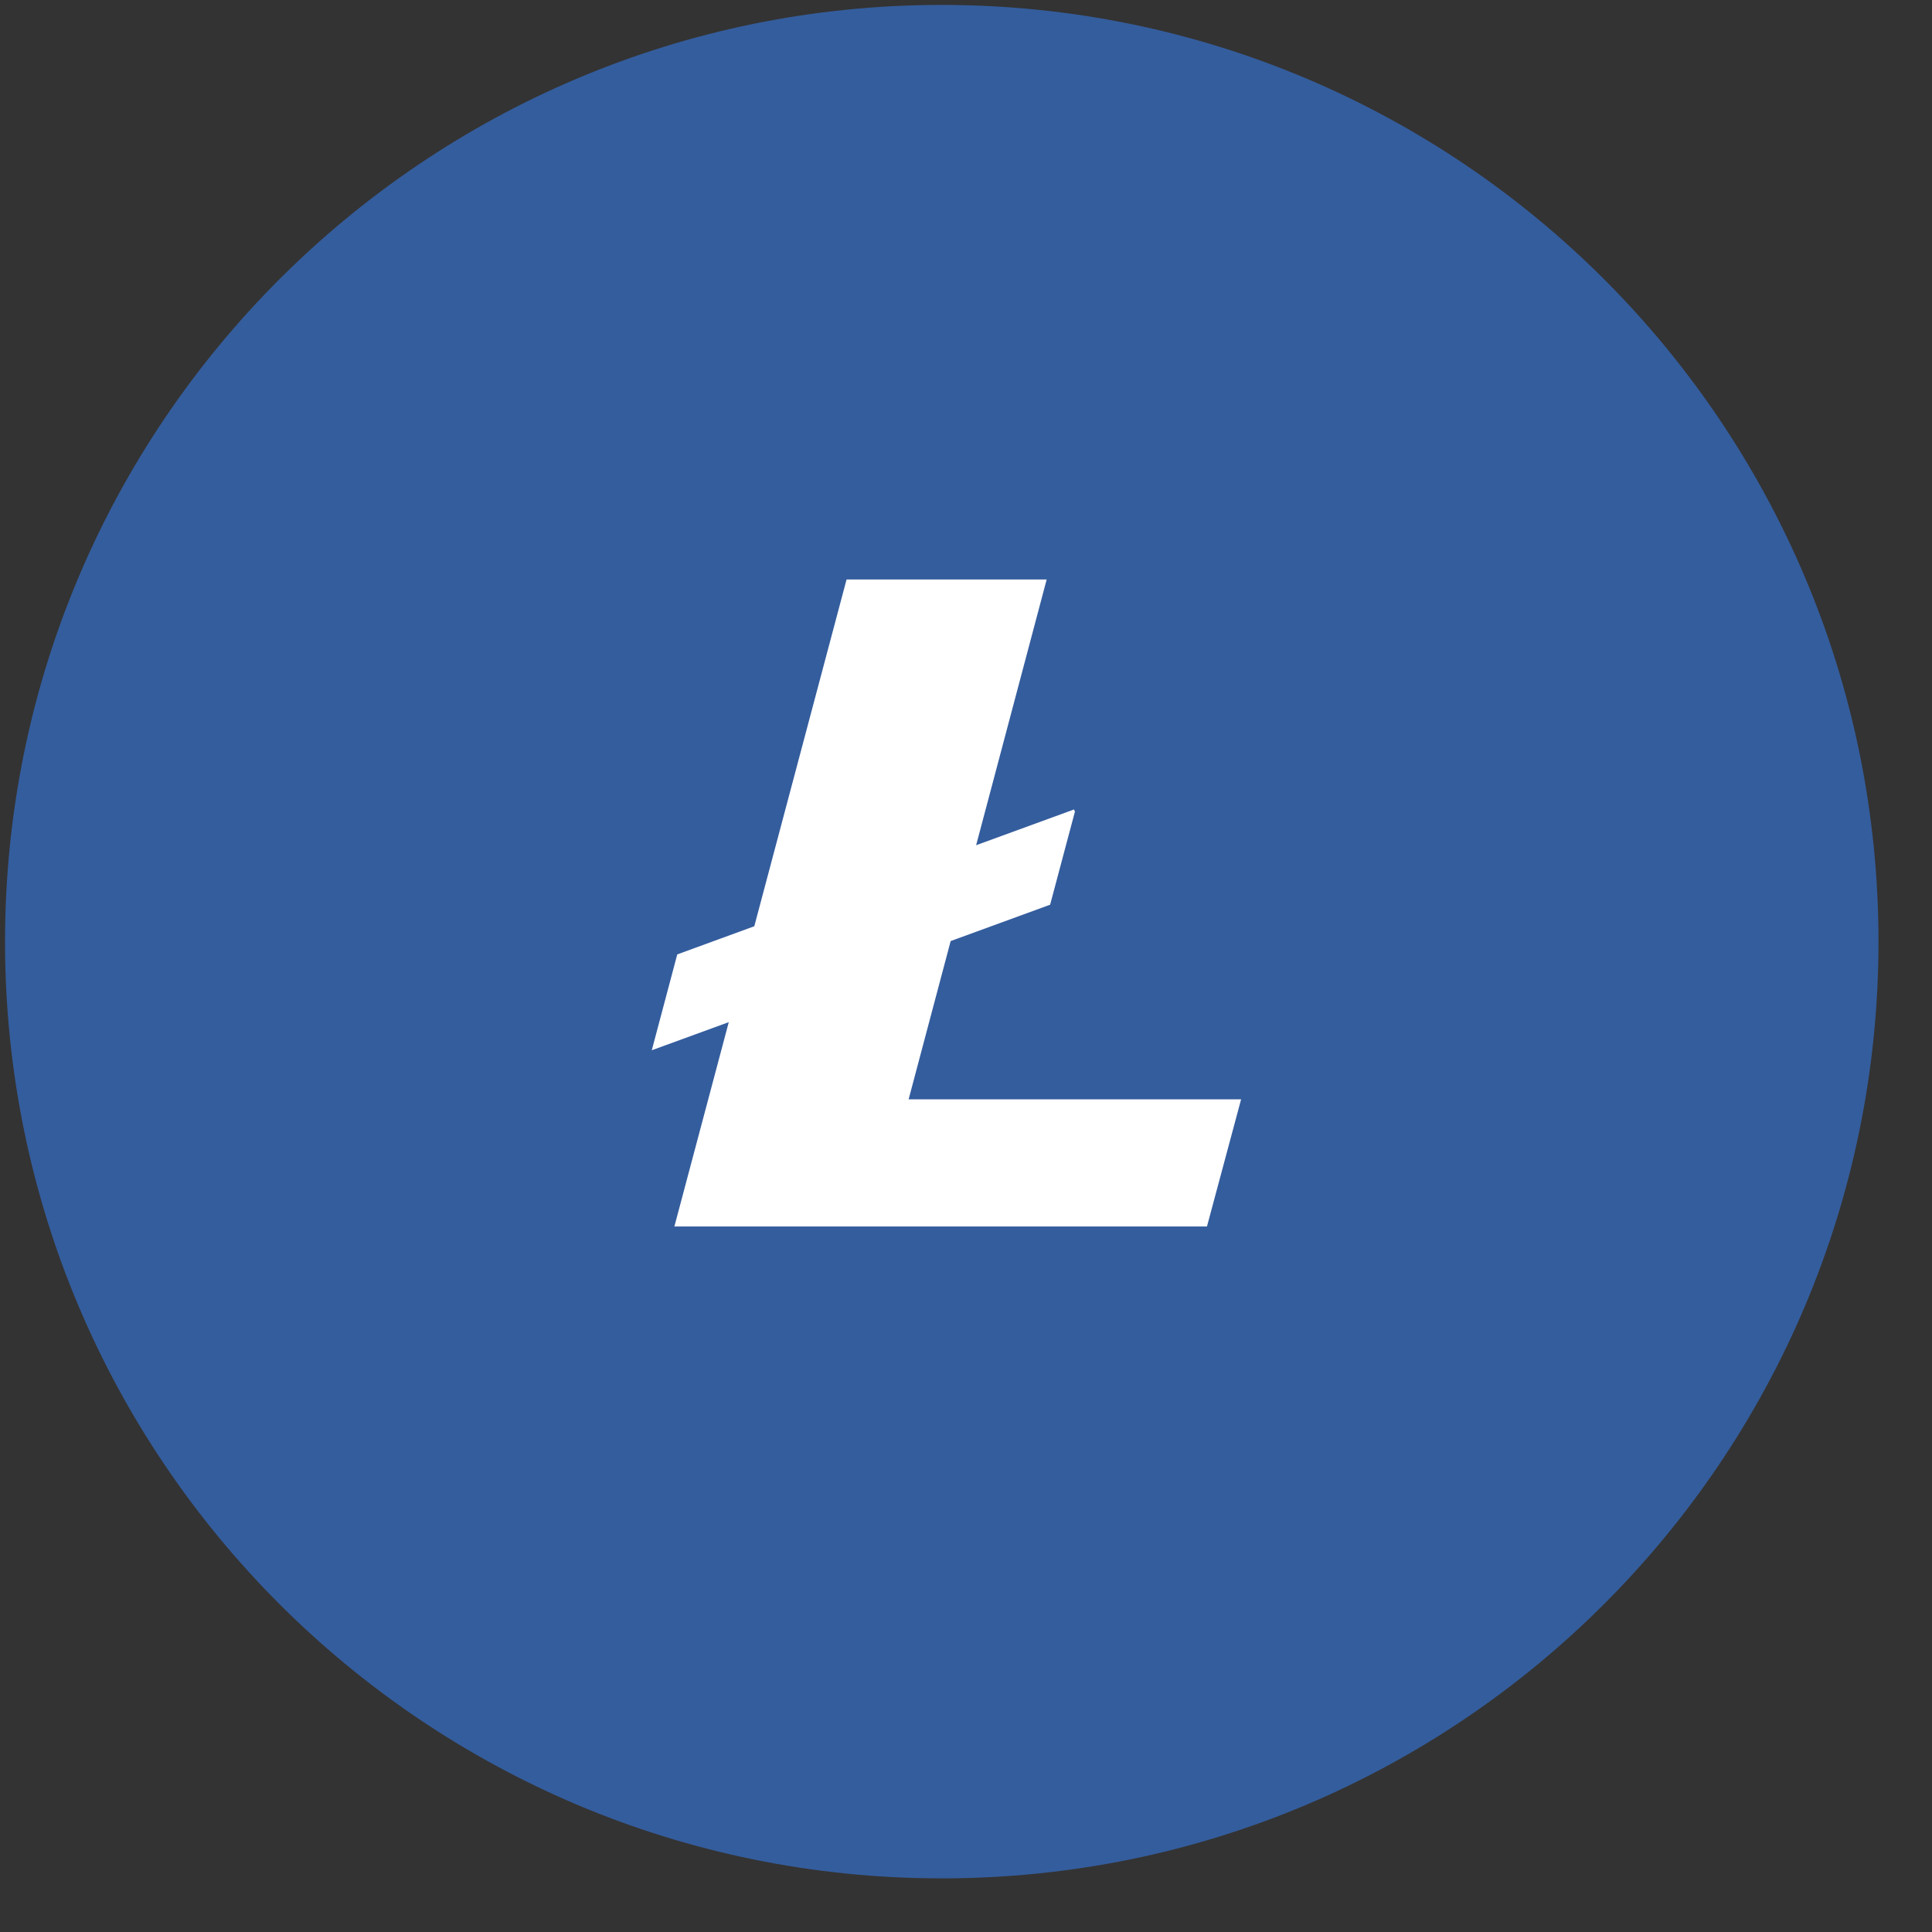 <svg width="33" height="33" viewBox="0 0 33 33" fill="none" xmlns="http://www.w3.org/2000/svg">
<rect x="0" y="0" width="33" height="33" fill="#333333" stroke="none"/>
<path d="M32.086 16.084C32.086 24.921 24.923 32.084 16.086 32.084C7.249 32.084 0.086 24.921 0.086 16.084C0.086 7.247 7.249 0.084 16.086 0.084C24.922 0.084 32.086 7.247 32.086 16.084Z" fill="#345D9D"/>
<path d="M15.52 18.777L16.238 16.074L17.937 15.453L18.36 13.865L18.346 13.826L16.673 14.437L17.878 9.898H14.46L12.884 15.821L11.568 16.302L11.133 17.939L12.448 17.459L11.519 20.949H20.616L21.199 18.777H15.52Z" fill="white"/>
</svg>

